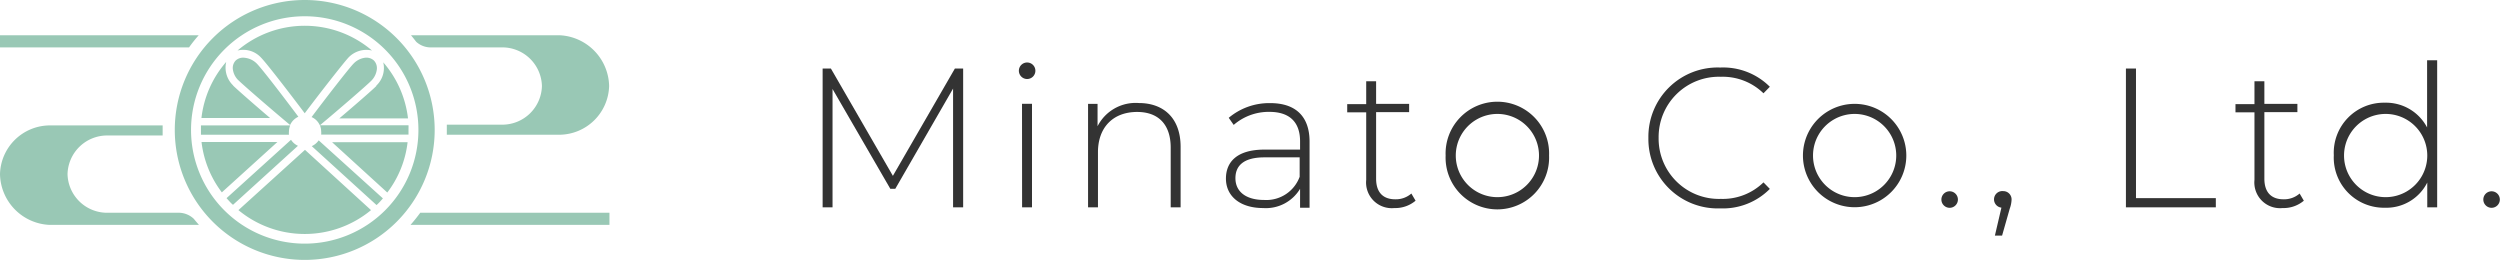 <svg xmlns="http://www.w3.org/2000/svg" viewBox="0 0 302.81 31.48" width="302.81" height="31.48"><defs><style>.cls-1{fill:#333;}.cls-2{fill:#99c8b5;}</style></defs><g id="レイヤー_2" data-name="レイヤー 2"><g id="guide"><path class="cls-1" d="M115.44,25.11l0-14.38-7,12.14h-.6l-7-12.09V25.11h-1.2V8.3h1l7.51,13,7.51-13h1l0,16.81Z"/><path class="cls-1" d="M123.41,8.57a1,1,0,0,1,1-1,1,1,0,1,1-1,1Zm.38,4H125V25.11h-1.2Z"/><path class="cls-1" d="M143,17.78v7.33h-1.2V17.88c0-2.83-1.52-4.32-4.06-4.32-2.95,0-4.75,1.9-4.75,4.87v6.68h-1.2V12.58h1.15v2.71a5.17,5.17,0,0,1,5-2.81C140.91,12.48,143,14.28,143,17.78Z"/><path class="cls-1" d="M158.62,17.16v8h-1.15V22.87A4.83,4.83,0,0,1,153,25.2c-2.8,0-4.51-1.44-4.51-3.57,0-1.9,1.2-3.51,4.68-3.51h4.3v-1c0-2.33-1.27-3.57-3.72-3.57a6.47,6.47,0,0,0-4.32,1.58l-.6-.86a7.61,7.61,0,0,1,5-1.78C156.89,12.48,158.62,14.06,158.62,17.16Zm-1.2,4.25V19.06h-4.27c-2.6,0-3.51,1.08-3.51,2.52,0,1.63,1.27,2.64,3.48,2.64A4.3,4.3,0,0,0,157.42,21.41Z"/><path class="cls-1" d="M171.46,24.31a3.81,3.81,0,0,1-2.57.89,3.11,3.11,0,0,1-3.41-3.41V13.61h-2.3v-1h2.3V9.84h1.2v2.74h4v1h-4v8.06c0,1.61.79,2.5,2.33,2.5a2.85,2.85,0,0,0,1.94-.7Z"/><path class="cls-1" d="M175.1,18.84a6.27,6.27,0,1,1,12.53,0,6.27,6.27,0,1,1-12.53,0Zm11.31,0a5,5,0,1,0-10.08,0,5,5,0,1,0,10.08,0Z"/><path class="cls-1" d="M199.66,16.7a8.39,8.39,0,0,1,8.71-8.52,8,8,0,0,1,6,2.33l-.77.79a7.07,7.07,0,0,0-5.16-2,7.3,7.3,0,0,0-7.54,7.39,7.3,7.3,0,0,0,7.54,7.4,7.05,7.05,0,0,0,5.16-2l.77.79a8,8,0,0,1-6,2.36A8.4,8.4,0,0,1,199.66,16.7Z"/><path class="cls-1" d="M218.38,18.84a6.26,6.26,0,1,1,12.52,0,6.26,6.26,0,1,1-12.52,0Zm11.3,0a5,5,0,1,0-10.08,0,5,5,0,1,0,10.08,0Z"/><path class="cls-1" d="M235.15,24.17a1,1,0,1,1,2,0,1,1,0,1,1-2,0Z"/><path class="cls-1" d="M243.65,24.17a3.49,3.49,0,0,1-.22,1.1l-.93,3.27h-.87l.79-3.39a1,1,0,0,1,.22-2A1,1,0,0,1,243.65,24.17Z"/><path class="cls-1" d="M257.5,8.3h1.22V24h9.67v1.11H257.5Z"/><path class="cls-1" d="M279.05,24.31a3.81,3.81,0,0,1-2.57.89,3.11,3.11,0,0,1-3.41-3.41V13.61h-2.3v-1h2.3V9.84h1.2v2.74h4v1h-4v8.06c0,1.61.79,2.5,2.33,2.5a2.85,2.85,0,0,0,1.94-.7Z"/><path class="cls-1" d="M295.2,7.3V25.11H294v-3a5.54,5.54,0,0,1-5.13,3.05,6.07,6.07,0,0,1-6.19-6.36,6.06,6.06,0,0,1,6.19-6.36,5.61,5.61,0,0,1,5.11,3V7.3ZM294,18.84a5,5,0,1,0-10.08,0,5,5,0,1,0,10.08,0Z"/><path class="cls-1" d="M300.79,24.17a1,1,0,0,1,2,0,1,1,0,1,1-2,0Z"/><path class="cls-2" d="M50.41,5.06a2.6,2.6,0,0,0,1.64.68H60.9a4.8,4.8,0,0,1,4.74,4.68A4.8,4.8,0,0,1,60.9,15.1H54.12c0,.21,0,.43,0,.64s0,.39,0,.58H67.78a6.07,6.07,0,0,0,6-5.9,6.29,6.29,0,0,0-6-6.15h-18C50,4.53,50.2,4.79,50.41,5.06Z"/><path class="cls-2" d="M24.07,4.27H0V5.74H22.9A16.39,16.39,0,0,1,24.07,4.27Z"/><path class="cls-2" d="M49.72,27.24h24.1V25.77H50.9A18.51,18.51,0,0,1,49.72,27.24Z"/><path class="cls-2" d="M23.48,26.51a2.68,2.68,0,0,0-1.71-.74H12.92a4.8,4.8,0,0,1-4.74-4.68,4.8,4.8,0,0,1,4.74-4.68H19.7c0-.22,0-.45,0-.67s0-.36,0-.55H6a6.06,6.06,0,0,0-6,5.9,6.28,6.28,0,0,0,6,6.15H24.1C23.89,27,23.68,26.76,23.48,26.51Z"/><path class="cls-2" d="M34.89,16.32H35a1.75,1.75,0,0,1,0-.4,2,2,0,0,1,.15-.73H24.34c0,.18,0,.36,0,.55s0,.38,0,.58H34.89Zm-6-6.59c.48.49,4.06,3.59,6.25,5.41a2,2,0,0,1,1-1c-1.78-2.38-4.55-6-5.1-6.5A2.4,2.4,0,0,0,29.65,7a1.32,1.32,0,0,0-1.1.33,1.3,1.3,0,0,0-.34,1.1A2.25,2.25,0,0,0,28.88,9.73ZM44.17,7a2.34,2.34,0,0,0-1.34.7c-.55.55-3.31,4.11-5.09,6.48a1.93,1.93,0,0,1,1,1c2.19-1.82,5.75-4.9,6.22-5.39a2.33,2.33,0,0,0,.68-1.35,1.33,1.33,0,0,0-.34-1.1A1.34,1.34,0,0,0,44.17,7Zm1.41,3.42c-.41.42-2.52,2.26-4.48,3.92h8.32a12.57,12.57,0,0,0-3-6.79A2.93,2.93,0,0,1,45.58,10.37ZM31.64,7h0c.66.68,3.48,4.33,5.27,6.72,1.79-2.39,4.62-6,5.27-6.72h0a3,3,0,0,1,2.88-.88,12.56,12.56,0,0,0-16.29,0A2.93,2.93,0,0,1,31.64,7Zm-7.23,10.2a12.48,12.48,0,0,0,2.46,6.1l6.73-6.1Zm3.83-6.85A3,3,0,0,1,27.4,7.5a12.49,12.49,0,0,0-3,6.79h8.31C30.76,12.63,28.66,10.79,28.24,10.37Zm21.24,4.82H38.75a2,2,0,0,1,.15.73,1.75,1.75,0,0,1,0,.4H49.48c0-.2,0-.38,0-.58S49.49,15.37,49.48,15.19ZM36.91,0A15.74,15.74,0,1,0,52.65,15.74,15.74,15.74,0,0,0,36.91,0Zm0,29.51A13.77,13.77,0,1,1,50.68,15.74,13.77,13.77,0,0,1,36.91,29.51Zm10-6.19a12.39,12.39,0,0,0,2.46-6.1H40.22ZM37.76,17.7l7.85,7.14.2-.19c.21-.2.38-.41.57-.62L38.6,17A2,2,0,0,1,37.76,17.7Zm-2.51-.77L27.44,24c.19.21.37.42.57.62l.21.19,7.87-7.15A1.93,1.93,0,0,1,35.25,16.93Zm-6.37,8.52a12.6,12.6,0,0,0,16.06,0l-8-7.3Z"/></g></g></svg>